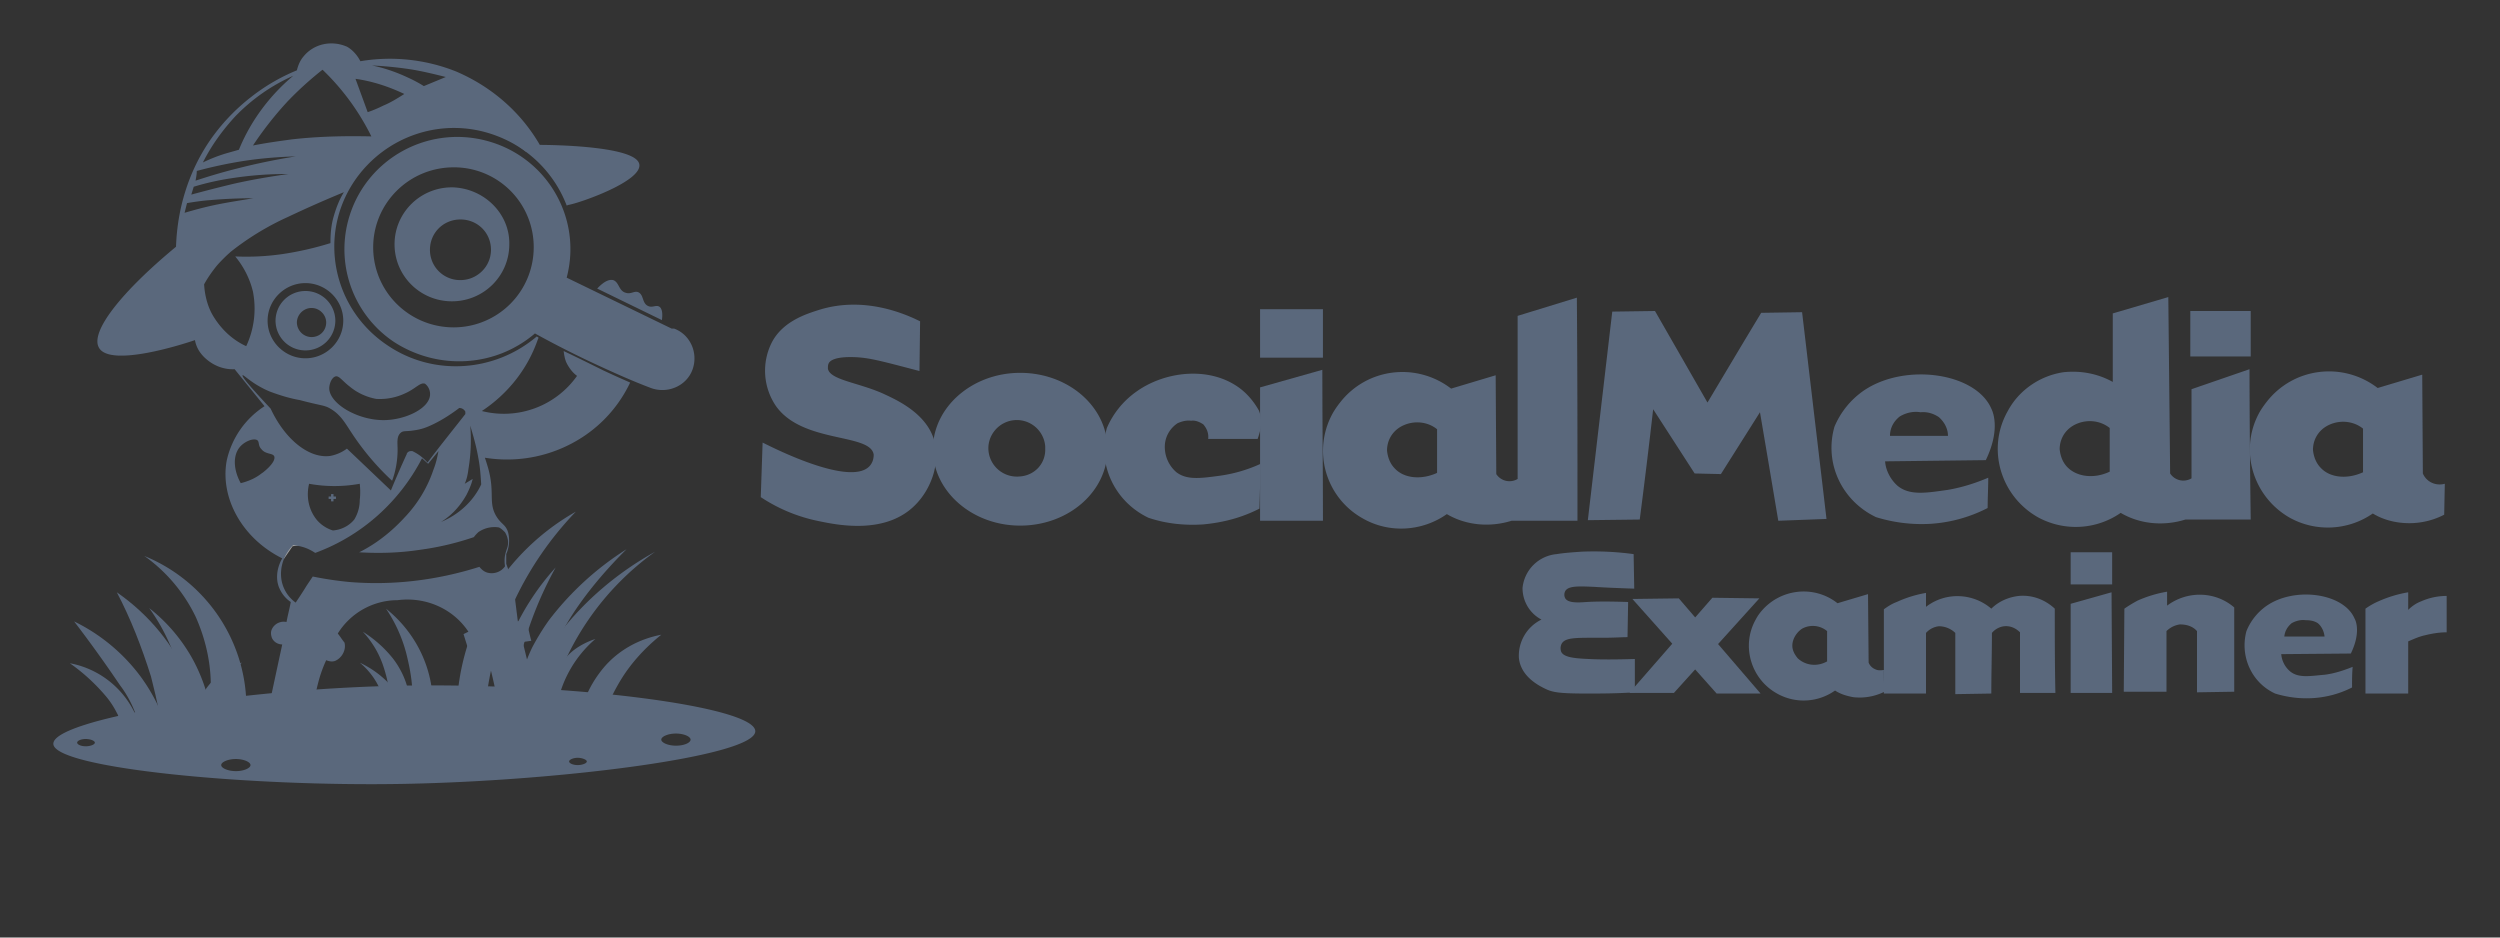 <svg width="160" height="60" fill="none" xmlns="http://www.w3.org/2000/svg"><rect width="100%" height="100%" fill="#333333" stroke="none"/><g clip-path="url(#a)"><path d="m42.361 20.486-4.14-2.017c.507-.544.82-.582 1.015-.544.39.117.352.699.82.815.352.117.587-.194.86 0s.195.621.508.815c.312.194.547-.078.781.078.117.077.234.31.156.853ZM41.932 35.308c-2.383 1.319-4.493 3.104-6.134 5.237-1.093 1.397-1.953 2.95-2.617 4.579l1.992-.039c1.016-3.88 3.399-7.372 6.759-9.777ZM42.322 40.623c-1.445.272-2.773 1.009-3.71 2.134-.704.854-1.212 1.824-1.446 2.91h1.523a12.37 12.37 0 0 1 1.055-2.173c.664-1.086 1.563-2.056 2.578-2.871ZM36.853 32.747a15.025 15.025 0 0 0-7.617 12.416h1.836c.468-4.656 2.5-9.002 5.781-12.416Z" fill="#5A687C"/><path d="M40.096 35.152a19.024 19.024 0 0 0-4.962 4.54c-.39.543-.742 1.125-1.054 1.707a10.204 10.204 0 0 0-1.016 3.841l1.875.155c0-.93.078-1.823.273-2.716.118-.465.235-.93.391-1.396.547-1.436 2.07-3.725 4.493-6.13ZM42.986 21.03l-6.719-3.26c1.016-3.84-1.289-7.76-5.156-8.768-3.868-1.009-7.813 1.28-8.829 5.121a7.134 7.134 0 0 0 2.93 7.76c2.813 1.824 6.485 1.63 9.024-.543a63.13 63.13 0 0 0 3.985 2.018c1.172.543 2.304 1.047 3.437 1.474 1.055.388 2.266-.117 2.657-1.164.39-1.048-.118-2.25-1.172-2.638h-.157Zm-13.946-.078c-2.851 0-5.156-2.29-5.156-5.122s2.305-5.121 5.156-5.121a5.1 5.1 0 0 1 5.118 5.122 5.126 5.126 0 0 1-5.118 5.121ZM19.548 18.624a1.91 1.91 0 0 0-1.914 1.901 1.91 1.91 0 0 0 1.914 1.901 1.91 1.91 0 0 0 1.914-1.9 1.91 1.91 0 0 0-1.914-1.902Zm.39 2.949a.947.947 0 0 1-.937-.931c0-.505.43-.932.937-.932.508 0 .938.427.938.932 0 .504-.39.93-.938.93Z" fill="#5A687C"/><path d="M28.923 11.99c-2.031 0-3.672 1.629-3.672 3.646 0 2.018 1.64 3.648 3.672 3.648s3.672-1.63 3.672-3.648c.04-1.978-1.64-3.608-3.672-3.647Zm.547 5.936a1.928 1.928 0 0 1-1.953-1.94c0-1.087.86-1.94 1.953-1.94 1.094 0 1.953.853 1.953 1.94 0 1.086-.898 1.94-1.953 1.94Z" fill="#5A687C"/><path opacity=".27" d="M7.243 22.154c-.118-.077-.196-.194-.274-.31-.43-.854 2.735-3.53 2.735-3.53 2.226-1.863 3.32-2.794 5.312-3.958a34.533 34.533 0 0 1 6.915-3.104 8.28 8.28 0 0 1 5.313-3.531 8.292 8.292 0 0 1 6.601 1.785c1.25-.04 2.54 0 3.79.194 1.562.194 2.89.388 3.008.93.117.622-1.485 1.436-1.446 1.398.508-.31 1.094-.815 1.016-1.242-.117-.543-1.446-.737-2.774-.931A24.771 24.771 0 0 0 33.65 9.7c-3.281-2.678-8.125-2.212-10.82 1.047a5.55 5.55 0 0 0-.548.776 34.992 34.992 0 0 0-8.164 3.88 31.92 31.92 0 0 0-6.446 5.665c-.078.155-.156.31-.156.504 0 .466.43.699.352.815-.079.116-.391-.039-.625-.233Z" fill="#fff"/><path d="M21.344 31.622h-.155v.465h.155v-.465Z" fill="#5A687C"/><path d="M21.501 31.777h-.469v.155h.469v-.155Z" fill="#5A687C"/><path opacity=".54" d="m19.352 34.88-.625.078-.586.854c.196-1.009.352-2.056.47-3.104.077-.698.116-1.358.116-2.018.157.505.274 1.048.352 1.552.156.893.234 1.746.273 2.639Z" fill="#fff"/><path d="M40.916 10.515c-.195-1.203-5.86-1.242-6.368-1.242-1.21-2.095-3.086-3.725-5.351-4.695a11.424 11.424 0 0 0-6.133-.66c-.196-.387-.508-.736-.86-.93-.977-.427-2.11-.194-2.774.62-.234.272-.351.582-.43.893a12.292 12.292 0 0 0-2.929 1.707 12.573 12.573 0 0 0-2.696 2.871c-1.328 1.979-2.03 4.307-2.109 6.712-3.477 2.872-5.547 5.471-4.922 6.48.742 1.241 5.352-.233 6.133-.504.078.426.274.776.586 1.086.508.504 1.211.815 1.953.776l1.914 2.367a5.566 5.566 0 0 0-2.422 3.492c-.43 2.366.977 4.966 3.555 6.246-.312.544-.43 1.203-.234 1.785.156.427.43.776.781 1.009-.078.427-.195.854-.273 1.28a.842.842 0 0 0-.899.388c-.117.194-.117.388-.039.621.117.272.39.427.664.427l-.86 3.996c-.116-.039-1.25-.465-2.109.117-.234.155-.43.388-.586.62 0 .544 0 1.087.04 1.63l5.469-.078c-.118-1.358.039-2.716.39-3.996.117-.427.274-.854.469-1.28.195.077.39.116.586.038.43-.194.703-.698.586-1.163-.156-.194-.274-.389-.43-.583a4.514 4.514 0 0 1 3.828-2.134c1.797-.232 3.555.544 4.532 2.018l-.313.155.391 1.242h1.055c.195.582.351 1.241.508 1.94.273 1.28.468 2.6.508 3.919l4.922.038-.04-1.513c-.234-.582-.703-1.009-1.289-1.241a2.219 2.219 0 0 0-1.328-.04l-.937-3.84.547-.078c-.118-.427-.196-.854-.313-1.28l-.547.038-.312-2.483-.43-1.202v-.621a2.14 2.14 0 0 0 .117-1.397c-.156-.504-.43-.504-.742-1.009-.547-.892-.078-1.513-.547-3.143a14.7 14.7 0 0 0-.195-.62 8.847 8.847 0 0 0 6.25-1.32 8.51 8.51 0 0 0 3.047-3.491 61.487 61.487 0 0 1-1.719-.777c-.86-.426-1.719-.853-2.539-1.241.039.272.078.543.195.776.156.31.39.62.664.815a5.733 5.733 0 0 1-6.094 2.25c1.641-1.086 2.891-2.638 3.555-4.5l.078-.195-.117-.077c-2.695 2.289-6.602 2.56-9.532.582-3.515-2.328-4.492-7.023-2.148-10.515 1.992-2.949 5.742-4.19 9.102-2.91a7.696 7.696 0 0 1 4.492 4.462c.04 0 .078-.039.117-.039.704-.116 4.727-1.513 4.532-2.6ZM15.056 7.45a11.847 11.847 0 0 1 3.71-2.6c-1.523 1.28-2.734 2.91-3.476 4.734l-.82.232a9.814 9.814 0 0 0-1.485.582c.547-1.086 1.25-2.056 2.07-2.948Zm-2.462 3.491a28.464 28.464 0 0 1 2.422-.543c1.29-.232 2.579-.349 3.907-.388a40.57 40.57 0 0 0-3.75.776c-.938.233-1.837.505-2.657.776.04-.232.078-.426.078-.62Zm-.195 1.01a16.84 16.84 0 0 1 2.422-.544 22.905 22.905 0 0 1 3.633-.271c-1.094.155-2.266.349-3.477.62a91.47 91.47 0 0 0-2.734.699l.156-.505Zm-.586 1.668.156-.621c.469-.078.977-.155 1.524-.194a32.223 32.223 0 0 1 2.734-.117c-.703.117-1.484.233-2.266.389-.78.155-1.484.349-2.148.543Zm4.922 16.683c-.39.31-.86.505-1.328.621-.469-.853-.508-1.746-.078-2.289.273-.35.86-.62 1.133-.465.156.116.039.349.273.581.274.35.742.233.82.466.118.388-.742 1.048-.82 1.086Zm15.196 3.454c.156.077.274.194.39.31.118.194.196.427.196.66 0 .31-.117.426-.195.814-.04.233-.04.466 0 .699-.235.349-.664.504-1.055.427-.234-.04-.43-.194-.586-.388-2.695.853-5.508 1.202-8.32.97a22.7 22.7 0 0 1-2.345-.35l-.39.582c-.235.388-.469.738-.703 1.087a2.26 2.26 0 0 1-.899-1.397c-.156-.854.156-1.707.742-2.29.235.04.47.078.704.156.234.078.468.194.703.35 2.969-1.087 5.39-3.26 6.836-6.054l.39.35.665-.815c-.078.388-.157.776-.313 1.164a8.193 8.193 0 0 1-1.875 3.104c-.82.892-1.797 1.668-2.89 2.211 1.288.078 2.578.04 3.867-.155a18.088 18.088 0 0 0 3.476-.815c.079-.116.196-.232.274-.31a1.8 1.8 0 0 1 1.328-.31Zm-12.149-2.794a9.103 9.103 0 0 0 3.242 0c.04.35.04.698 0 1.048 0 .426-.117.853-.351 1.241-.352.427-.86.66-1.367.699a2.201 2.201 0 0 1-1.016-.66c-.547-.66-.703-1.513-.508-2.328Zm10.196-.931a11.17 11.17 0 0 0 .117-2.794c.195.66.39 1.32.508 2.018.117.582.156 1.164.195 1.746-.508 1.086-1.445 1.94-2.578 2.405.703-.426 1.25-1.047 1.64-1.746.157-.31.313-.66.391-1.008l-.508.31c.118-.272.196-.582.235-.931Zm-.586-3.919a.43.43 0 0 1 .39.233v.155c-.82 1.048-1.64 2.056-2.421 3.104a2.95 2.95 0 0 0-.977-.737c-.078 0-.156 0-.234.039-.04.039-.118.077-.118.155a59.939 59.939 0 0 0-1.015 2.328l-2.813-2.677a2.586 2.586 0 0 1-1.055.465c-1.328.194-2.89-1.008-3.828-3.026-1.563-1.668-1.836-2.056-1.797-2.134.04-.078.625.582 1.758 1.047.625.233 1.25.427 1.914.544 1.328.349 1.445.31 1.797.465.781.388 1.094 1.01 1.485 1.591a16.51 16.51 0 0 0 2.617 3.104c.234-.62.351-1.32.351-1.979 0-.427-.078-.853.196-1.086.156-.155.351-.078.82-.155.313-.04.625-.117.899-.233.664-.272 1.367-.699 2.03-1.203Zm-5.313-.582a3.787 3.787 0 0 0 1.836-.35c.703-.31.977-.736 1.29-.62a.841.841 0 0 1 .312.776c-.117.854-1.64 1.552-2.969 1.552-1.68 0-3.438-1.048-3.477-2.018 0-.31.156-.698.39-.776.235-.077.43.272.938.66.47.388 1.055.66 1.68.776Zm-2.11-5.005c0 1.32-1.093 2.406-2.421 2.406-1.328 0-2.422-1.087-2.422-2.406 0-1.32 1.093-2.406 2.422-2.406 1.328 0 2.422 1.087 2.422 2.406Zm-.624-6.635c-.157.543-.196 1.125-.196 1.669a20.39 20.39 0 0 1-3.047.698 16.05 16.05 0 0 1-3.047.155c.547.66.938 1.436 1.133 2.25a5.67 5.67 0 0 1-.43 3.493c-.937-.427-1.68-1.164-2.187-2.057-.313-.582-.469-1.241-.508-1.901.234-.427.508-.815.82-1.203.274-.31.586-.62.899-.892a17.47 17.47 0 0 1 3.633-2.212 75.825 75.825 0 0 1 3.594-1.59c-.313.504-.508 1.047-.664 1.59Zm-2.696-4.966c-.86.116-1.68.233-2.46.388a22.255 22.255 0 0 1 2.226-2.832 21.724 21.724 0 0 1 2.227-2.018 15.257 15.257 0 0 1 3.125 4.268c-1.72-.039-3.438 0-5.118.194Zm5.899-2.173c-.313.155-.664.31-1.016.427l-.781-2.134c1.094.155 2.148.504 3.125.97-.43.272-.86.543-1.328.737Zm2.578-1.241a8.408 8.408 0 0 0-1.016-.544c-.742-.349-1.523-.62-2.304-.776.82.04 1.601.117 2.383.233.78.117 1.562.31 2.343.505l-1.406.582ZM4.742 39.77A11.668 11.668 0 0 1 9 43.3a11.492 11.492 0 0 1 2.032 4.695l-1.836-.039a8.932 8.932 0 0 0-.586-2.444 7.04 7.04 0 0 0-.938-1.669 83.915 83.915 0 0 0-2.93-4.074Z" fill="#5A687C"/><path d="M4.469 42.447a5.783 5.783 0 0 1 4.688 5.044H7.789c.079-.544 0-1.087-.195-1.591-.039-.155-.117-.272-.156-.35a5.349 5.349 0 0 0-.742-1.086 12.152 12.152 0 0 0-2.227-2.017ZM15.485 42.408a4.46 4.46 0 0 0-2.54 2.057 7.414 7.414 0 0 0-1.015 3.259h1.055a5.07 5.07 0 0 1 .156-1.707c.04-.156.078-.31.117-.388.157-.388.352-.815.547-1.164a12.107 12.107 0 0 1 1.68-2.057Z" fill="#5A687C"/><path d="M9.235 35.58c4.727 1.94 7.383 6.944 6.29 11.91h-2.423c.313-1.163.43-2.405.39-3.608 0-1.513-.35-3.026-.976-4.423a10.196 10.196 0 0 0-3.281-3.88Z" fill="#5A687C"/><path d="M7.477 37.907c2.07 1.436 3.71 3.415 4.649 5.743.507 1.319.78 2.754.82 4.19h-2.422c-.156-1.513-.469-3.027-.86-4.54-.586-1.862-1.289-3.686-2.187-5.393Z" fill="#5A687C"/><path d="M9.547 38.916a10.786 10.786 0 0 1 2.735 3.182 10.869 10.869 0 0 1 1.367 5.742h-1.758a12.629 12.629 0 0 0-.234-4.19c-.39-1.708-1.094-3.337-2.11-4.734ZM38.103 40.895a4.81 4.81 0 0 0-1.015.465c-.782.466-1.172 1.087-1.68 1.862a88.263 88.263 0 0 1-1.758 2.561l1.914.04c.156-1.902 1.094-3.687 2.54-4.928ZM35.564 36.316a16.053 16.053 0 0 0-4.063 8.963h1.25c.313-3.182 1.29-6.208 2.813-8.963ZM24.704 38.955c1.602 1.28 2.657 3.104 2.93 5.121l-1.25.039c-.039-.776-.195-1.552-.39-2.328a9.323 9.323 0 0 0-1.29-2.832ZM23.22 40.429a7.59 7.59 0 0 1 1.953 1.746c.469.62.82 1.358.977 2.134l-1.25.038c-.04-.62-.196-1.202-.391-1.784a6.023 6.023 0 0 0-1.29-2.134Z" fill="#5A687C"/><path d="M23.024 42.408c.743.35 1.446.854 1.993 1.475.468.504.82 1.125.976 1.784l-1.289.04a4.628 4.628 0 0 0-1.68-3.299Z" fill="#5A687C"/><path d="M25.72 43.882c-10.547.194-22.345 2.173-22.306 3.725.04 1.552 12.423 2.755 22.501 2.56 10.079-.193 22.462-1.784 22.423-3.375-.039-1.59-11.914-3.104-22.618-2.91Zm-20.235 3.88c-.313 0-.547-.116-.547-.233 0-.116.234-.233.547-.233.312 0 .586.117.586.233 0 .117-.274.233-.586.233Zm9.61 1.59c-.508 0-.938-.193-.938-.387s.43-.388.937-.388c.508 0 .938.194.938.388s-.43.388-.938.388Zm21.876-.387c-.313 0-.547-.117-.547-.233s.273-.233.547-.233c.273 0 .585.117.585.233s-.273.233-.585.233Zm6.289-1.242c-.508 0-.938-.194-.938-.388s.43-.388.938-.388.937.194.937.388-.39.388-.937.388ZM58.573 32.32c-1.836 1.862-4.805 1.32-6.094 1.047a10.436 10.436 0 0 1-3.79-1.551l.118-3.492c.469.232 5.664 2.91 6.875 1.474.157-.194.235-.427.235-.698-.196-1.397-4.532-.699-6.25-3.104a4.012 4.012 0 0 1-.274-4.074c.703-1.358 2.188-1.824 3.047-2.096 2.89-.892 5.508.272 6.446.738l-.04 3.181-1.484-.388c-1.367-.349-2.031-.504-2.93-.504-1.172 0-1.367.31-1.406.427-.04.077-.04.194-.04.31.118.737 1.993.892 3.595 1.63.742.349 2.695 1.202 3.203 2.948.43 1.514-.234 3.182-1.211 4.152Z" fill="#5A687C"/><path d="M65.292 23.862c-3.086 0-5.586 2.211-5.586 4.889 0 2.677 2.5 4.888 5.586 4.888 3.086 0 5.587-2.173 5.587-4.889 0-2.715-2.5-4.888-5.587-4.888Zm-.078 6.635a1.825 1.825 0 0 1-1.953-1.669c-.078-.97.664-1.862 1.68-1.94a1.825 1.825 0 0 1 1.953 1.668v.156c.039.97-.703 1.746-1.68 1.785Z" fill="#5A687C"/><path d="M80.488 28.09h-3.164c.039-.348-.078-.659-.313-.93-.234-.156-.507-.272-.78-.233-.313-.039-.587.039-.86.155-.47.31-.782.815-.82 1.397a2.13 2.13 0 0 0 .742 1.746c.664.504 1.523.388 2.695.233a9.334 9.334 0 0 0 2.695-.776l-.078 2.87c-1.133.583-2.344.893-3.594 1.01-1.171.077-2.382-.04-3.515-.427-2.188-1.048-3.282-3.453-2.657-5.743a5.522 5.522 0 0 1 1.836-2.289c1.797-1.319 4.57-1.668 6.485-.388.586.388 1.055.931 1.406 1.552.117.272.156.582.156.893-.039.271-.117.62-.234.93Z" fill="#5A687C"/><path d="M84.668 33.329h-4.024v-8.536l3.985-1.125c0 3.22.04 6.44.04 9.661ZM84.668 19.788h-4.024v3.104h4.024v-3.104Z" fill="#5A687C"/><path d="m100.919 19.05-3.79 1.165v10.437a1.01 1.01 0 0 1-1.367-.31l-.039-6.325-2.851.854c-2.227-1.707-5.391-1.32-7.11.892a5.928 5.928 0 0 0-.43.62 4.953 4.953 0 0 0 1.875 6.79c1.68.97 3.79.854 5.391-.27 1.25.736 2.774.853 4.14.426h4.22c0-4.772 0-9.545-.039-14.278ZM89.278 29.993c-.313-.31-.47-.737-.508-1.164 0-.66.351-1.241.937-1.552.743-.388 1.641-.31 2.266.194v2.794c-1.016.465-2.11.349-2.695-.272ZM104.943 33.251l-3.321.04 1.563-13.348 2.734-.039 3.36 5.859c1.133-1.901 2.265-3.802 3.437-5.742l2.618-.04 1.562 13.231-3.086.117c-.39-2.328-.781-4.656-1.172-6.945l-2.5 3.957-1.68-.039-2.656-4.112a435.697 435.697 0 0 1-.859 7.061ZM121.428 31.078c-.43-.388-.742-.97-.782-1.552l6.446-.077c.899-1.863.508-2.988.352-3.298-1.016-2.328-5.587-2.949-8.204-1.125a5.293 5.293 0 0 0-1.836 2.289c-.664 2.328.469 4.733 2.657 5.78a9.833 9.833 0 0 0 3.515.428 9.257 9.257 0 0 0 3.633-1.01c0-.659.039-1.28.039-1.94-.82.35-1.679.622-2.578.777-1.367.194-2.461.388-3.242-.272Zm.156-4.423c.391-.233.859-.349 1.328-.271.43-.04.821.077 1.172.31.352.31.586.737.586 1.203h-3.711c0-.505.234-.931.625-1.242ZM143.968 23.629l-3.711 1.28v5.704a1.012 1.012 0 0 1-1.368-.31l-.117-11.291-3.555 1.047v4.385c-.976-.544-2.07-.738-3.164-.621-1.523.233-2.852 1.164-3.555 2.483-1.367 2.406-.468 5.432 1.914 6.79a5.047 5.047 0 0 0 5.313-.272c1.25.738 2.774.854 4.141.427h4.18a785.086 785.086 0 0 1-.078-9.622Zm-11.641 6.285c-.313-.31-.469-.737-.508-1.164 0-.66.351-1.241.937-1.552.743-.388 1.641-.31 2.266.194v2.794c-.977.465-2.07.35-2.695-.272Zm11.719-7.1h-3.867v-2.91h3.867v2.91Z" fill="#5A687C"/><path d="M156.468 30.962c-.586.155-1.172-.116-1.406-.66l-.039-6.324-2.852.854c-2.226-1.707-5.391-1.32-7.109.892a5.784 5.784 0 0 0-.43.621c-1.367 2.406-.469 5.432 1.914 6.79 1.68.931 3.75.815 5.313-.272.508.31 1.094.505 1.719.582a4.872 4.872 0 0 0 2.851-.504l.039-1.979Zm-7.93-1.009c-.312-.31-.468-.737-.508-1.163 0-.66.352-1.242.938-1.552.742-.389 1.641-.31 2.266.194v2.793c-1.016.466-2.11.35-2.696-.272ZM135.178 44.348h-2.656v-5.704l2.617-.737.039 6.44ZM135.178 35.346h-2.656v2.057h2.656v-2.057ZM146.546 42.951a1.63 1.63 0 0 1-.547-1.086l4.454-.039c.625-1.28.351-2.056.234-2.25-.703-1.63-3.867-2.057-5.664-.776a3.63 3.63 0 0 0-1.25 1.59c-.43 1.591.312 3.298 1.836 3.997 1.64.504 3.398.388 4.922-.388 0-.466 0-.893.039-1.32-.586.233-1.172.427-1.797.505-.938.078-1.68.233-2.227-.233Zm.117-3.065c.274-.155.586-.233.899-.194.273 0 .547.039.781.194.234.194.391.504.43.854h-2.578c.039-.35.195-.621.468-.854ZM120.568 42.873c-.195.04-.39.04-.547-.038a.77.77 0 0 1-.429-.427l-.039-4.384-1.954.582c-1.523-1.203-3.75-.932-4.961.62a2.608 2.608 0 0 0-.273.427c-.938 1.669-.313 3.803 1.367 4.734a3.471 3.471 0 0 0 3.711-.194c.352.233.742.349 1.172.427a3.578 3.578 0 0 0 1.992-.35c-.039-.465-.039-.93-.039-1.397Zm-5.508-.737c-.195-.233-.351-.504-.351-.814 0-.427.273-.854.625-1.087a1.43 1.43 0 0 1 1.601.155v1.94c-.625.35-1.367.272-1.875-.194ZM107.13 44.348h-2.852l5.313-6.092 3.008.04-5.469 6.052Z" fill="#5A687C"/><path d="M109.865 44.386h2.812l-5.234-6.091-2.969.039 5.391 6.052Z" fill="#5A687C"/><path d="M100.177 38.295a.492.492 0 0 1 0-.466c.195-.349.898-.31 1.836-.271.586.039 1.445.077 2.578.116l-.039-2.211a18.88 18.88 0 0 0-3.321-.156c-.586.04-1.132.078-1.601.156a2.41 2.41 0 0 0-2.188 2.172c0 .854.469 1.63 1.211 2.018a2.577 2.577 0 0 0-1.445 2.444c.117 1.242 1.367 1.824 1.68 1.98.468.232.898.31 2.695.31.781 0 1.836 0 3.047-.078v-2.134c-1.25.039-2.266.039-2.969 0-.937-.039-1.641-.116-1.758-.504a.644.644 0 0 1 .04-.466c.234-.427.937-.388 2.656-.388.664 0 1.211-.039 1.562-.039l.039-2.25c-1.133-.039-2.031-.039-2.656 0-.547.039-1.172.077-1.367-.233ZM120.568 38.993c.274-.194.508-.349.821-.465a7.53 7.53 0 0 1 1.875-.582v.892c1.25-.97 3.008-.892 4.18.117.468-.466 1.093-.738 1.758-.815.859-.078 1.679.233 2.304.815 0 1.784 0 3.57.039 5.393h-2.265v-3.88c-.274-.272-.625-.427-1.016-.388a1.209 1.209 0 0 0-.781.427c0 1.28-.039 2.6-.039 3.88l-2.305.038v-3.918a1.516 1.516 0 0 0-1.055-.427 1.302 1.302 0 0 0-.82.427v3.88h-2.696v-5.394ZM135.96 38.955c.273-.194.547-.35.82-.505a7.824 7.824 0 0 1 1.914-.582v.893c1.289-.97 3.086-.932 4.297.116v5.393l-2.383.039V40.39c-.273-.31-.664-.427-1.093-.427a1.513 1.513 0 0 0-.86.427v3.88h-2.734l.039-5.316ZM151.39 38.955c.274-.194.547-.35.82-.466a7.832 7.832 0 0 1 1.915-.582v1.125c.234-.232.507-.426.82-.543a4.023 4.023 0 0 1 1.641-.349v2.328c-.469 0-.938.078-1.407.194-.351.078-.703.233-1.054.388v3.337h-2.735v-5.432Z" fill="#5A687C"/></g><defs><clipPath id="a"><path fill="#fff" d="M0 0h160v60H0z"/></clipPath></defs></svg>
